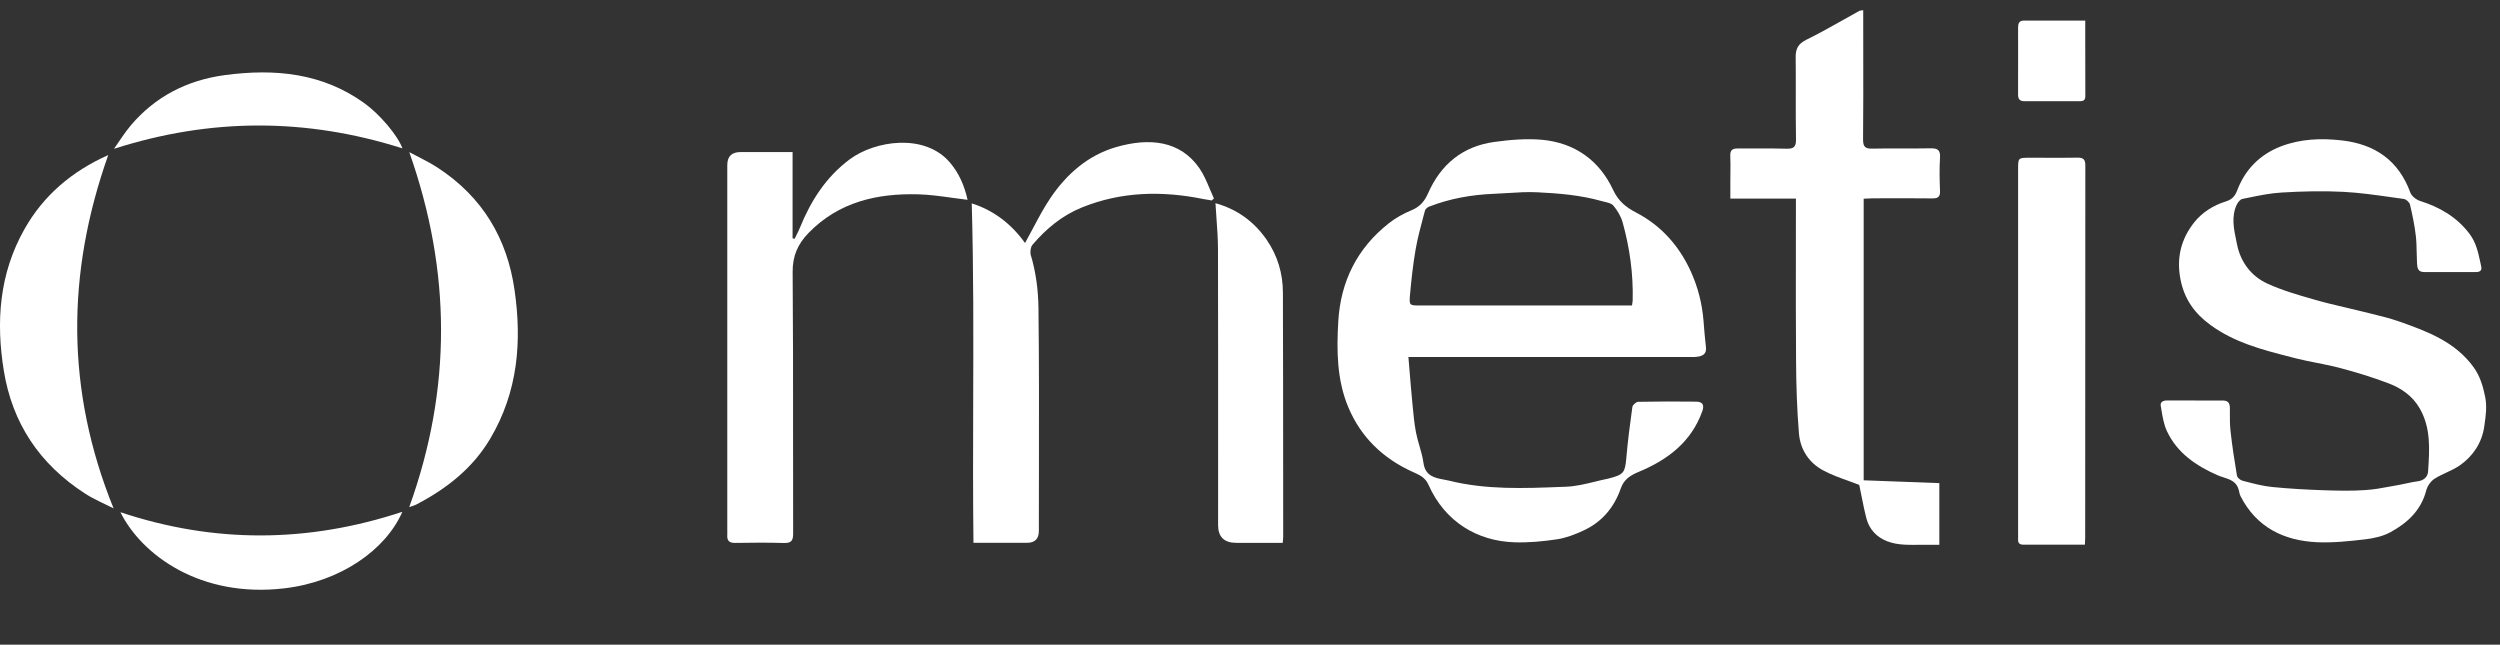<svg width="159" height="41" viewBox="0 0 159 41" fill="none" xmlns="http://www.w3.org/2000/svg">
<rect x="0" y="0" width="159" height="41" fill="#333333" stroke="none"/>
<path d="M26.026 9.673C26.646 10.008 27.259 10.288 27.812 10.648C30.709 12.533 32.252 15.187 32.722 18.422C33.2 21.715 32.946 24.907 31.185 27.888C30.087 29.75 28.443 31.06 26.495 32.078C26.34 32.16 26.161 32.203 26.028 32.251C28.736 24.735 28.714 17.268 26.028 9.67L26.026 9.673Z" fill="white"/>
<path d="M6.885 9.86C4.212 17.406 4.184 24.827 7.223 32.332C6.625 32.027 5.992 31.766 5.432 31.405C2.49 29.515 0.781 26.885 0.245 23.59C-0.263 20.465 -0.054 17.417 1.56 14.565C2.759 12.445 4.55 10.904 6.885 9.86Z" fill="white"/>
<path d="M7.247 9.468C7.608 8.96 7.933 8.426 8.338 7.953C9.868 6.156 11.876 5.103 14.291 4.778C17.483 4.348 20.522 4.643 23.185 6.571C24.138 7.262 25.283 8.588 25.595 9.436C19.485 7.497 13.411 7.49 7.245 9.466L7.247 9.468Z" fill="white"/>
<path d="M25.589 32.552C24.524 34.99 21.639 36.996 18.103 37.416C12.75 38.053 9.014 35.298 7.658 32.576C13.629 34.566 19.582 34.534 25.591 32.55L25.589 32.552Z" fill="white"/>
<path d="M120.858 30.634C120.083 30.605 119.31 30.575 118.53 30.547V12.638C118.596 12.635 118.659 12.631 118.721 12.628C118.865 12.62 119 12.613 119.133 12.613C120.392 12.608 121.65 12.603 122.904 12.618C123.264 12.623 123.4 12.511 123.385 12.14C123.356 11.438 123.341 10.731 123.385 10.028C123.419 9.526 123.215 9.423 122.768 9.433C122.182 9.445 121.596 9.443 121.009 9.441C120.373 9.439 119.736 9.438 119.099 9.453C118.642 9.467 118.487 9.35 118.491 8.863C118.509 7.029 118.506 5.195 118.503 3.361L118.503 3.348C118.502 2.665 118.501 1.982 118.501 1.298V0.649C118.458 0.656 118.422 0.66 118.391 0.663C118.33 0.67 118.289 0.674 118.253 0.693C117.899 0.887 117.547 1.085 117.196 1.284C116.433 1.714 115.671 2.143 114.886 2.527C114.361 2.786 114.196 3.103 114.205 3.654C114.214 4.443 114.213 5.232 114.212 6.021C114.21 6.968 114.209 7.916 114.225 8.863C114.235 9.35 114.074 9.472 113.613 9.458C112.978 9.436 112.341 9.44 111.705 9.443C111.313 9.445 110.922 9.447 110.532 9.443C110.191 9.438 110.026 9.545 110.046 9.921C110.062 10.282 110.058 10.646 110.054 11.009V11.01C110.052 11.171 110.05 11.331 110.05 11.491V12.633H114.22V13.252C114.22 14.137 114.219 15.022 114.218 15.906V15.909C114.215 18.267 114.212 20.624 114.23 22.982C114.239 24.514 114.288 26.05 114.414 27.576C114.502 28.601 115.056 29.444 115.974 29.927C116.474 30.193 117.014 30.388 117.555 30.582C117.787 30.666 118.019 30.75 118.248 30.839C118.293 31.047 118.335 31.262 118.379 31.481L118.379 31.482C118.475 31.965 118.575 32.471 118.705 32.971C118.885 33.673 119.366 34.17 120.022 34.424C120.736 34.704 121.528 34.648 122.297 34.648C123.176 34.648 123.341 34.648 123.341 34.648V30.727C122.509 30.697 121.685 30.666 120.863 30.634L120.858 30.634Z" fill="white"/>
<path fill-rule="evenodd" clip-rule="evenodd" d="M89.639 23.483L89.639 23.479C89.618 23.227 89.597 22.969 89.575 22.706H107.42C107.456 22.706 107.491 22.706 107.527 22.706C107.688 22.708 107.85 22.709 108.006 22.681C108.323 22.628 108.543 22.482 108.499 22.093C108.435 21.529 108.386 20.965 108.343 20.397C108.255 19.298 107.981 18.243 107.528 17.246C106.781 15.623 105.644 14.339 104.038 13.508C103.404 13.177 102.926 12.789 102.594 12.079C101.716 10.197 100.159 9.084 98.07 8.89C97.075 8.802 96.045 8.89 95.05 9.026C93.025 9.298 91.629 10.455 90.819 12.307C90.604 12.789 90.316 13.143 89.804 13.357C89.282 13.576 88.764 13.853 88.325 14.203C86.31 15.793 85.261 17.903 85.114 20.45C85.007 22.307 85.022 24.169 85.758 25.914C86.559 27.81 87.959 29.157 89.838 30.008L89.853 30.015L89.879 30.026L89.917 30.043L89.918 30.044C90.294 30.213 90.652 30.375 90.853 30.834C91.907 33.206 93.971 34.412 96.314 34.49C97.216 34.519 98.129 34.436 99.022 34.3C99.603 34.213 100.174 33.989 100.71 33.741C101.882 33.202 102.662 32.273 103.082 31.062C103.282 30.479 103.712 30.221 104.239 30.003C106.073 29.239 107.567 28.107 108.264 26.157C108.406 25.764 108.299 25.55 107.874 25.545C106.644 25.53 105.415 25.53 104.185 25.555C104.058 25.559 103.838 25.754 103.819 25.88C103.668 26.964 103.526 28.053 103.433 29.142C103.355 30.037 103.267 30.187 102.374 30.416C102.345 30.426 102.316 30.435 102.282 30.44C102.002 30.496 101.724 30.565 101.445 30.633C100.832 30.782 100.22 30.932 99.603 30.956C99.509 30.959 99.415 30.963 99.322 30.966C96.926 31.061 94.519 31.156 92.166 30.571C92.058 30.545 91.945 30.523 91.83 30.502C91.256 30.395 90.645 30.28 90.531 29.434C90.481 29.066 90.377 28.707 90.273 28.347C90.193 28.069 90.113 27.791 90.058 27.509C89.949 26.943 89.895 26.364 89.841 25.789L89.828 25.647C89.759 24.939 89.701 24.232 89.639 23.483ZM103.821 19.252C103.813 19.3 103.804 19.358 103.794 19.434V19.429H90.306C89.662 19.429 89.618 19.424 89.672 18.797C89.76 17.805 89.867 16.814 90.038 15.837C90.162 15.137 90.346 14.451 90.529 13.764L90.53 13.761C90.563 13.638 90.596 13.515 90.629 13.391C90.658 13.289 90.79 13.182 90.897 13.139C92.215 12.628 93.586 12.385 94.991 12.327C95.293 12.316 95.596 12.296 95.899 12.277C96.526 12.237 97.153 12.197 97.778 12.229C99.149 12.297 100.53 12.409 101.867 12.789C101.925 12.805 101.986 12.819 102.048 12.834C102.265 12.886 102.491 12.939 102.609 13.075C102.872 13.386 103.097 13.771 103.204 14.159C103.653 15.778 103.882 17.431 103.838 19.118C103.836 19.159 103.829 19.199 103.821 19.251L103.821 19.252Z" fill="white"/>
<path d="M61.895 25.637C61.886 28.59 61.877 31.549 61.912 34.525V34.522H65.325C65.822 34.521 66.071 34.269 66.071 33.767C66.071 32.517 66.073 31.268 66.076 30.019C66.082 26.539 66.088 23.061 66.046 19.582C66.032 18.443 65.884 17.293 65.544 16.172C65.516 15.976 65.551 15.704 65.669 15.565C66.539 14.542 67.557 13.7 68.817 13.191C71.333 12.175 73.914 12.129 76.537 12.659C76.653 12.683 76.77 12.701 76.887 12.719C76.947 12.729 77.007 12.738 77.067 12.748C77.098 12.721 77.129 12.693 77.159 12.665C77.174 12.651 77.19 12.636 77.206 12.623C77.113 12.423 77.027 12.219 76.941 12.014C76.752 11.562 76.563 11.111 76.293 10.716C75.076 8.945 73.113 8.733 70.958 9.363C69.187 9.883 67.833 11.075 66.811 12.588C66.4 13.196 66.054 13.847 65.696 14.523L65.696 14.524L65.696 14.524L65.695 14.524C65.533 14.831 65.368 15.143 65.192 15.457C64.327 14.241 63.181 13.367 61.803 12.935C61.922 17.176 61.909 21.4 61.895 25.636V25.637Z" fill="white"/>
<path d="M61.538 12.709L61.542 12.709H61.538L61.538 12.709Z" fill="white"/>
<path d="M60.408 10.328C60.997 11.015 61.337 11.812 61.538 12.709C61.194 12.668 60.856 12.621 60.524 12.575C59.799 12.474 59.096 12.377 58.39 12.358C55.77 12.291 53.341 12.844 51.423 14.816C50.743 15.515 50.405 16.275 50.412 17.297C50.441 20.75 50.44 24.203 50.439 27.656C50.439 29.748 50.438 31.841 50.444 33.933C50.444 34.417 50.307 34.547 49.839 34.534C48.814 34.502 47.787 34.513 46.76 34.529C46.39 34.536 46.23 34.394 46.255 34.031C46.26 33.955 46.258 33.879 46.257 33.803C46.256 33.765 46.255 33.727 46.255 33.689V10.5C46.255 9.947 46.538 9.671 47.102 9.671H50.408V15.156C50.429 15.162 50.45 15.168 50.471 15.173C50.493 15.179 50.514 15.185 50.535 15.191C50.571 15.117 50.608 15.044 50.645 14.971C50.726 14.812 50.807 14.652 50.873 14.487C51.569 12.771 52.531 11.258 54.044 10.132C55.655 8.936 58.808 8.459 60.408 10.328Z" fill="white"/>
<path d="M77.304 12.922C78.676 13.307 79.753 14.083 80.555 15.243C81.253 16.254 81.591 17.391 81.593 18.612C81.605 22.382 81.607 26.151 81.609 29.921V29.927C81.609 31.34 81.61 32.753 81.611 34.166C81.611 34.225 81.605 34.284 81.596 34.365C81.591 34.41 81.585 34.462 81.579 34.525H78.628C77.856 34.525 77.471 34.148 77.471 33.395C77.471 31.933 77.471 30.471 77.472 29.008C77.473 24.622 77.474 20.234 77.464 15.848C77.462 15.198 77.416 14.548 77.368 13.883L77.368 13.882C77.345 13.566 77.322 13.246 77.304 12.922Z" fill="white"/>
<path d="M139.617 25.474C139.81 25.474 140.001 25.475 140.193 25.476C140.576 25.478 140.958 25.48 141.342 25.474C141.679 25.464 141.816 25.61 141.821 25.94C141.821 25.984 141.821 26.028 141.821 26.072C141.82 26.114 141.82 26.157 141.82 26.199C141.818 26.603 141.816 27.006 141.86 27.405C141.967 28.357 142.109 29.303 142.27 30.249C142.29 30.38 142.485 30.541 142.627 30.574C142.697 30.592 142.766 30.61 142.836 30.629C143.387 30.772 143.939 30.916 144.503 30.972C145.603 31.084 146.712 31.142 147.821 31.181C148.705 31.21 149.595 31.23 150.479 31.166C151.001 31.131 151.517 31.035 152.034 30.938L152.034 30.938C152.229 30.901 152.424 30.865 152.619 30.832C152.775 30.805 152.93 30.771 153.085 30.736C153.305 30.688 153.525 30.639 153.748 30.613C154.148 30.565 154.402 30.341 154.427 29.982L154.433 29.889C154.519 28.552 154.606 27.212 153.894 25.974C153.43 25.163 152.697 24.673 151.867 24.363C150.875 23.989 149.858 23.678 148.837 23.407C148.347 23.276 147.848 23.177 147.349 23.079C146.888 22.988 146.427 22.897 145.974 22.781C145.93 22.769 145.887 22.758 145.843 22.747L145.685 22.706C143.899 22.248 142.11 21.788 140.58 20.665C139.578 19.932 138.933 19.039 138.684 17.792C138.405 16.404 138.718 15.191 139.559 14.133C140.057 13.511 140.765 13.06 141.557 12.813C141.923 12.701 142.138 12.507 142.29 12.099C142.793 10.774 143.736 9.818 145.08 9.304C146.331 8.828 147.635 8.78 148.94 8.93C151.046 9.168 152.555 10.207 153.298 12.25C153.381 12.473 153.67 12.701 153.914 12.779C155.17 13.177 156.249 13.798 157.06 14.87C157.481 15.429 157.615 16.059 157.751 16.698C157.77 16.786 157.789 16.874 157.808 16.962C157.862 17.209 157.71 17.306 157.466 17.302C156.367 17.297 155.267 17.297 154.168 17.302C153.767 17.302 153.738 17.02 153.723 16.744C153.71 16.516 153.706 16.289 153.701 16.062C153.694 15.703 153.687 15.344 153.645 14.987C153.567 14.322 153.43 13.662 153.274 13.007C153.24 12.861 153.029 12.672 152.878 12.653C152.632 12.619 152.386 12.584 152.14 12.549C151.11 12.403 150.08 12.256 149.042 12.201C147.733 12.133 146.419 12.167 145.109 12.245C144.403 12.286 143.704 12.429 143.009 12.572C142.877 12.599 142.745 12.626 142.612 12.653C142.471 12.682 142.324 12.876 142.251 13.026C141.906 13.782 142.069 14.562 142.227 15.311L142.227 15.312L142.227 15.313C142.243 15.39 142.26 15.468 142.275 15.545C142.5 16.661 143.169 17.564 144.21 18.039C145.125 18.459 146.11 18.743 147.086 19.024L147.239 19.068C147.866 19.25 148.502 19.398 149.139 19.547C149.506 19.633 149.873 19.718 150.24 19.811C150.421 19.856 150.602 19.901 150.784 19.945C151.391 20.093 151.998 20.241 152.585 20.446C154.378 21.077 156.166 21.742 157.334 23.373C157.725 23.921 157.915 24.542 158.052 25.217C158.181 25.844 158.097 26.433 158.014 27.019L158.013 27.021L157.999 27.124C157.852 28.148 157.3 28.997 156.45 29.594C156.187 29.778 155.891 29.916 155.595 30.054C155.335 30.175 155.075 30.296 154.837 30.448C154.603 30.599 154.388 30.9 154.314 31.171C153.992 32.448 153.117 33.258 152.028 33.85C151.554 34.107 150.977 34.238 150.43 34.301C149.419 34.418 148.388 34.53 147.376 34.486C145.246 34.389 143.511 33.535 142.5 31.56C142.453 31.47 142.431 31.369 142.409 31.267C142.404 31.241 142.398 31.216 142.393 31.191C142.265 30.632 141.833 30.494 141.404 30.356C141.275 30.315 141.145 30.273 141.024 30.22C139.666 29.618 138.474 28.813 137.824 27.435C137.617 26.998 137.536 26.498 137.456 26.006C137.445 25.94 137.434 25.874 137.423 25.809C137.379 25.556 137.594 25.464 137.848 25.469C138.243 25.476 138.637 25.474 139.031 25.471H139.031C139.228 25.47 139.425 25.469 139.622 25.469L139.617 25.474Z" fill="white"/>
<path d="M132.598 34.642H128.699C128.458 34.642 128.337 34.554 128.351 34.296C128.358 34.199 128.356 34.102 128.353 34.003C128.352 33.953 128.351 33.903 128.351 33.852V10.782C128.351 10.405 128.351 10.219 128.444 10.126C128.536 10.035 128.715 10.034 129.071 10.032C129.377 10.032 129.683 10.033 129.989 10.034C130.704 10.037 131.421 10.04 132.134 10.027C132.511 10.022 132.627 10.149 132.627 10.534C132.618 18.42 132.618 26.307 132.618 34.189C132.618 34.282 132.612 34.374 132.606 34.492L132.606 34.492C132.603 34.535 132.601 34.581 132.598 34.632V34.642Z" fill="white"/>
<path d="M132.622 2.545C132.622 2.137 132.622 1.725 132.622 1.309H128.713C128.398 1.309 128.35 1.518 128.35 1.77C128.35 2.243 128.351 2.715 128.352 3.188C128.354 4.133 128.357 5.079 128.35 6.024C128.35 6.32 128.476 6.437 128.757 6.437H132.259C132.468 6.437 132.627 6.403 132.627 6.116C132.62 4.936 132.621 3.756 132.622 2.545Z" fill="white"/>
</svg>
